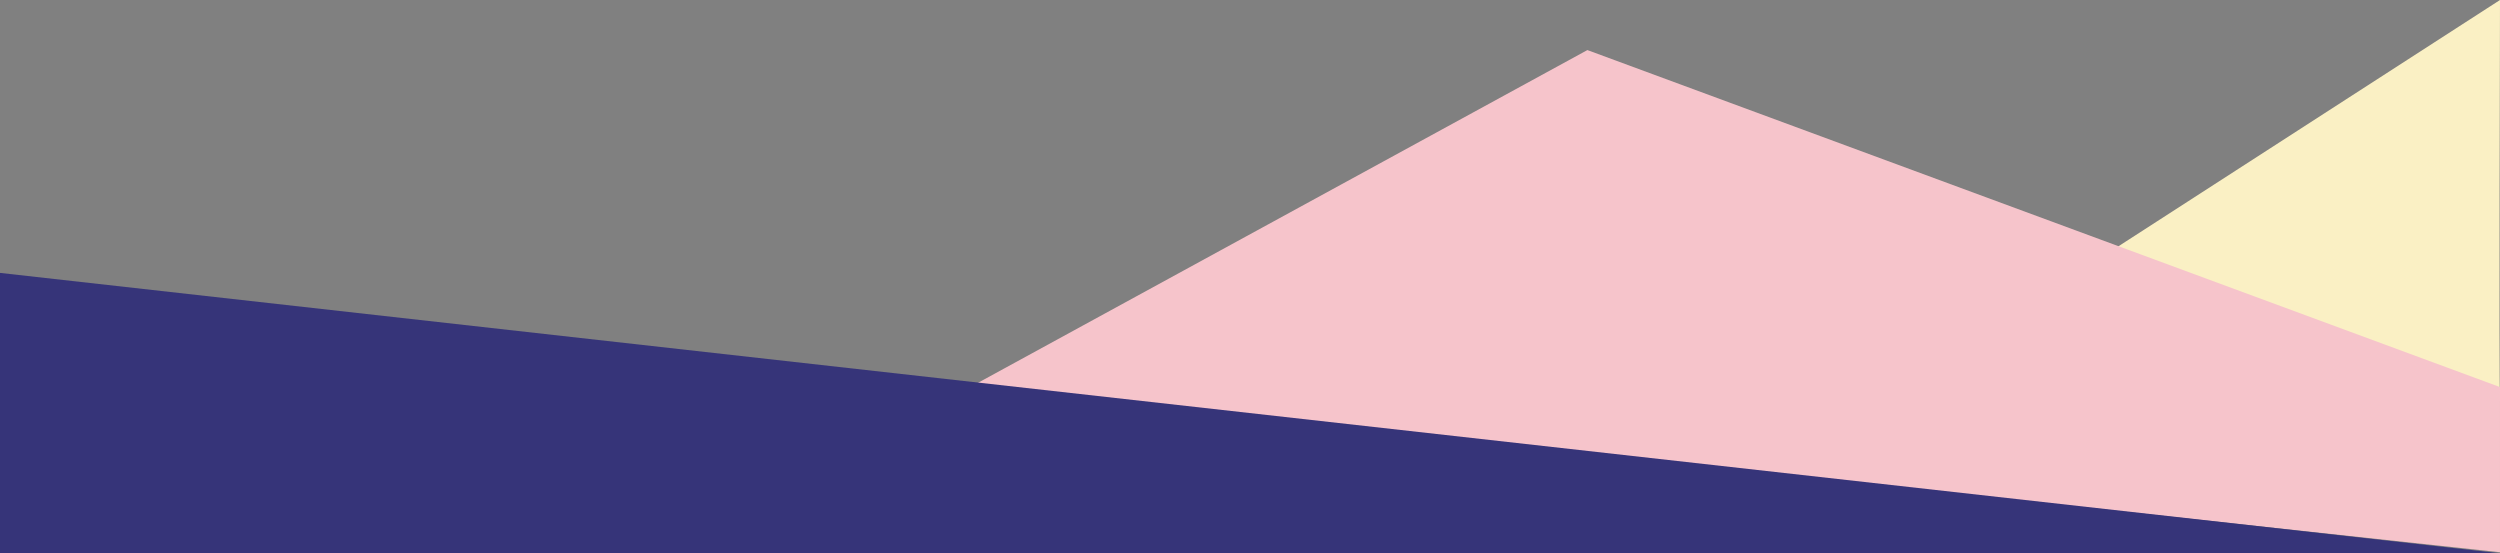<svg id="other_screen_footer_trim" data-name="other screen footer trim" xmlns="http://www.w3.org/2000/svg" width="1920" height="424.899" viewBox="0 0 1920 424.899">
  <rect x="0" y="0" width="1920" height="424.899" fill="#808080" stroke="none"/>
  <path id="Path_6" data-name="Path 6" d="M1462.254,3566.19l-357.846,230.971s358.725,89.382,357.846,75.615S1462.254,3566.19,1462.254,3566.19Z" transform="translate(457.745 -3566.19)" fill="#faf0c4"/>
  <path id="Path_5" data-name="Path 5" d="M1698.011,4022.7,997.126,3763.879,523.1,4022.7l1174.915,126.845Z" transform="translate(221.987 -3725.426)" fill="#f6c4cb"/>
  <path id="Path_4" data-name="Path 4" d="M0,0,1920,215.309H0Z" transform="translate(0 209.59)" fill="#363479"/>
</svg>

